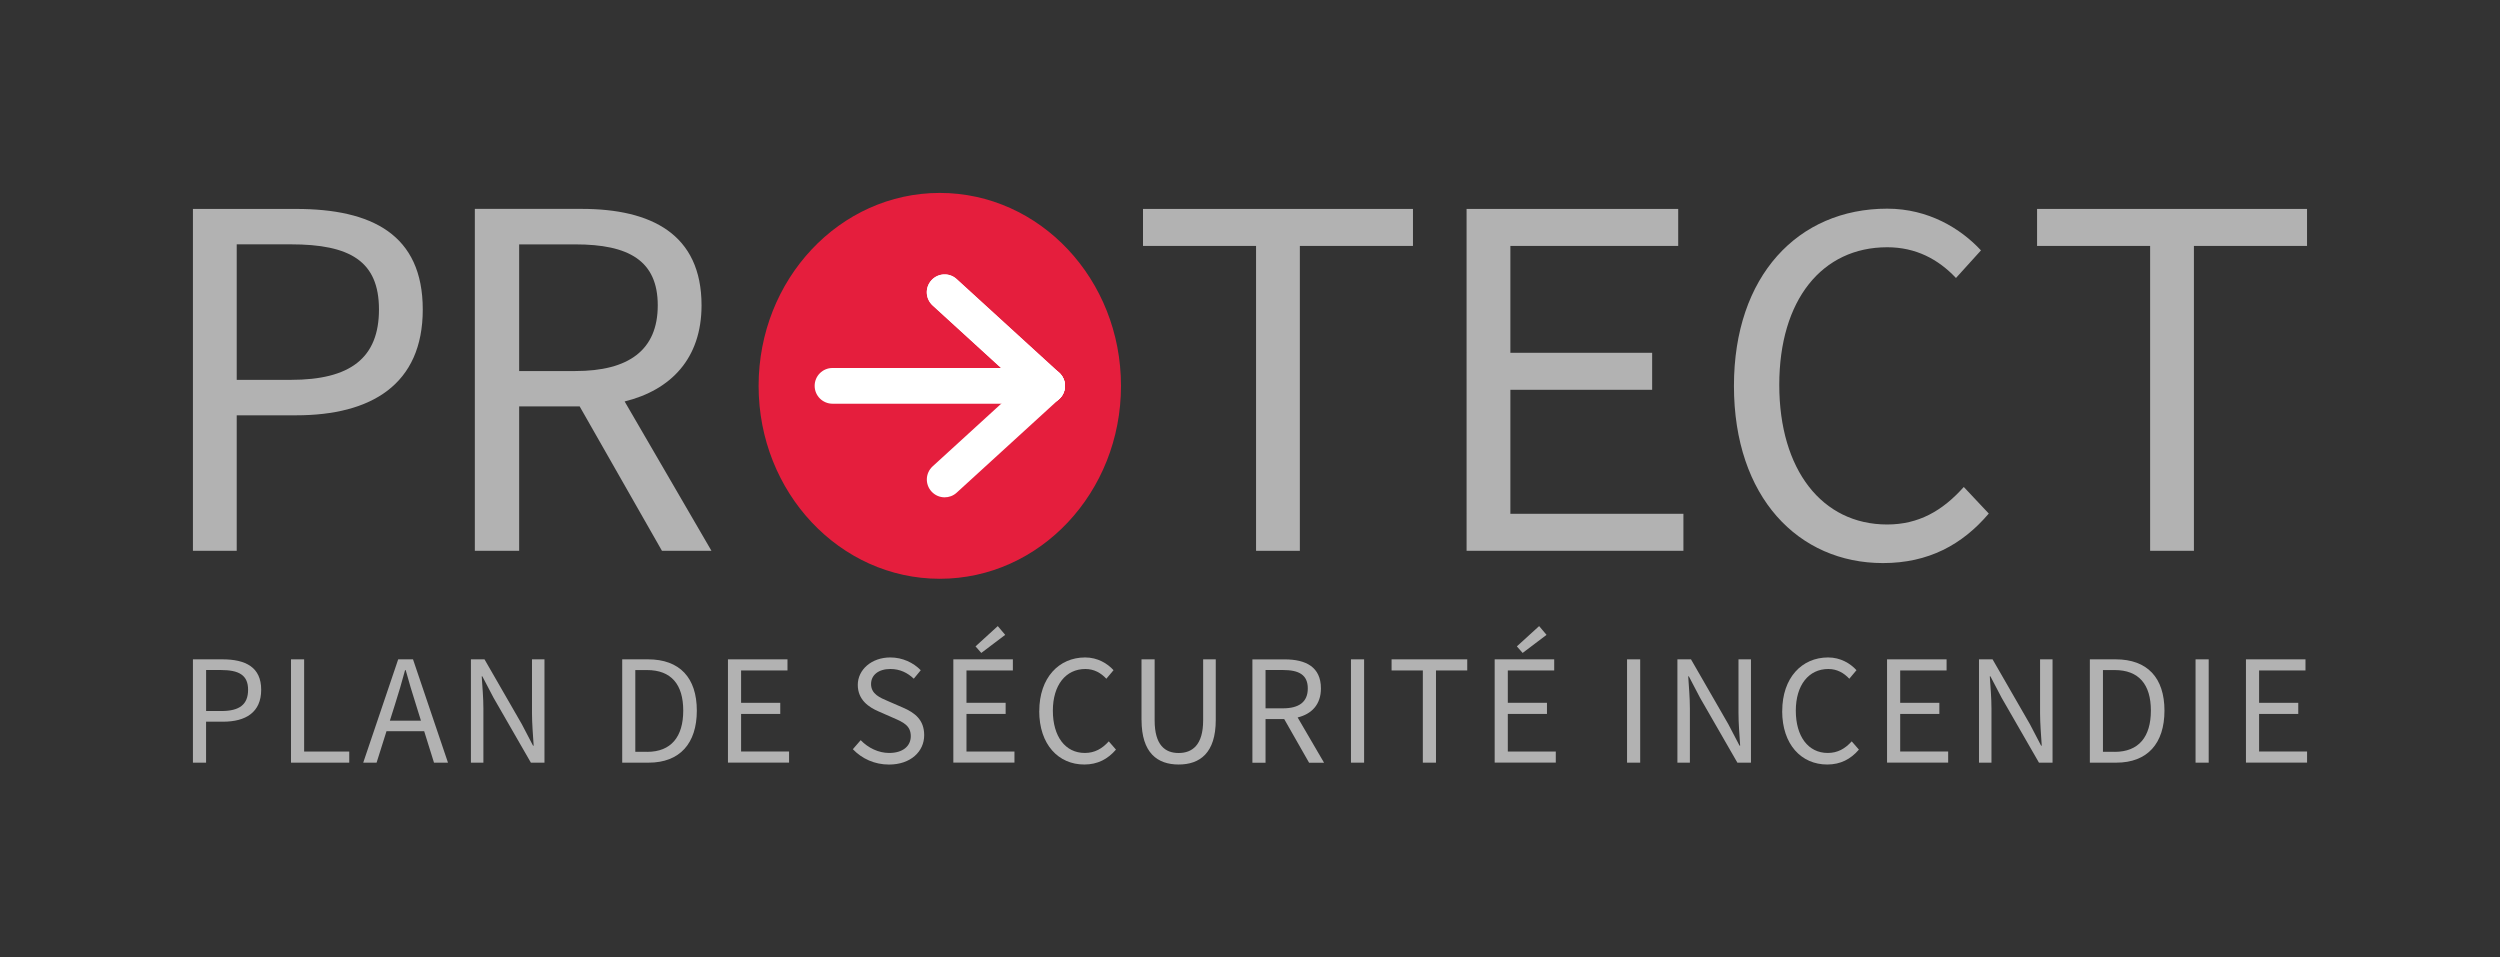 <?xml version="1.0" encoding="UTF-8"?>
<svg id="Calque_1" data-name="Calque 1" xmlns="http://www.w3.org/2000/svg" viewBox="0 0 566.93 217.13">
  <rect x="0" y="0" width="566.93" height="217.13" fill="#333333" stroke="none"/>
  <defs>
    <style>
      .cls-1 {
        fill: none;
      }

      .cls-1, .cls-2, .cls-3, .cls-4 {
        stroke-width: 0px;
      }

      .cls-2 {
        fill: #e51e3d;
      }

      .cls-3 {
        fill: #b2b2b2;
      }

      .cls-4 {
        fill: #fff;
      }
    </style>
  </defs>
  <g>
    <g>
      <path class="cls-3" d="M43.75,47.38h23.4c17.14,0,28.72,5.79,28.72,22.81s-11.7,23.99-28.72,23.99h-13.47v30.73h-9.93V47.38ZM65.97,86.14c13.47,0,19.97-4.96,19.97-15.96s-6.62-14.77-19.97-14.77h-12.29v30.73h12.29Z"/>
      <path class="cls-3" d="M161.34,124.91l-19.69-33.87c10.49-2.59,17.44-9.75,17.44-21.8,0-16.19-11.46-21.87-27.18-21.87h-24.23v77.53h10.05v-32.74h13.72l18.66,32.74h11.23ZM117.73,55.42h12.76c12.06,0,18.67,3.66,18.67,13.83s-6.62,14.89-18.67,14.89h-12.76v-28.72Z"/>
      <path class="cls-3" d="M284.85,55.77h-25.65v-8.39h61.22v8.39h-25.65v69.14h-9.93V55.77Z"/>
      <path class="cls-3" d="M332.59,47.38h47.98v8.39h-38.06v24.23h32.15v8.39h-32.15v28.13h39.24v8.39h-49.17V47.38Z"/>
      <path class="cls-3" d="M393.21,87.5c0-24.94,14.54-40.18,34.75-40.18,9.34,0,16.66,4.49,21.27,9.46l-5.67,6.26c-4.02-4.26-9.1-6.97-15.6-6.97-14.77,0-24.47,11.94-24.47,31.2s9.69,31.67,24.47,31.67c7.09,0,12.53-3.07,17.37-8.51l5.67,6.03c-6.03,7.09-13.71,11.23-23.99,11.23-19.15,0-33.8-14.89-33.8-40.18Z"/>
      <path class="cls-3" d="M487.6,55.77h-25.65v-8.39h61.22v8.39h-25.65v69.14h-9.93V55.77Z"/>
      <g>
        <ellipse class="cls-2" cx="213.12" cy="87.5" rx="41.09" ry="43.75"/>
        <g>
          <path class="cls-4" d="M237.46,91.55h-48.67c-2.23,0-4.05-1.81-4.05-4.05s1.81-4.05,4.05-4.05h48.67c2.23,0,4.05,1.81,4.05,4.05s-1.81,4.05-4.05,4.05Z"/>
          <path class="cls-4" d="M237.46,91.55c-.98,0-1.95-.35-2.73-1.06l-23.24-21.23c-1.65-1.51-1.77-4.06-.26-5.71,1.5-1.65,4.07-1.77,5.71-.26l23.24,21.23c1.65,1.51,1.77,4.06.26,5.71-.8.87-1.89,1.32-2.98,1.32Z"/>
          <path class="cls-4" d="M237.46,91.55c-.98,0-1.95-.35-2.73-1.06l-23.24-21.23c-1.65-1.51-1.77-4.06-.26-5.71,1.5-1.65,4.07-1.77,5.71-.26l23.24,21.23c1.65,1.51,1.77,4.06.26,5.71-.8.87-1.89,1.32-2.98,1.32Z"/>
          <path class="cls-4" d="M214.22,112.78c-1.1,0-2.19-.45-2.98-1.32-1.51-1.65-1.39-4.2.26-5.71l23.24-21.23c1.64-1.51,4.2-1.4,5.71.26,1.51,1.65,1.39,4.2-.26,5.71l-23.24,21.23c-.77.71-1.75,1.06-2.73,1.06Z"/>
        </g>
      </g>
    </g>
    <g>
      <path class="cls-3" d="M43.75,149.52h6.69c5.25,0,8.79,1.77,8.79,6.9s-3.52,7.24-8.65,7.24h-3.85v9.29h-2.98v-23.43ZM50.21,161.24c4.1,0,6.05-1.48,6.05-4.82s-2.08-4.48-6.19-4.48h-3.33v9.3h3.48Z"/>
      <path class="cls-3" d="M65.99,149.52h2.98v20.91h10.23v2.52h-13.21v-23.43Z"/>
      <path class="cls-3" d="M98.43,172.95h3.16l-7.93-23.43h-3.36l-7.93,23.43h3.03l2.25-7.14h8.54l2.23,7.14ZM88.41,163.43l1.13-3.57c.84-2.62,1.59-5.18,2.32-7.9h.14c.75,2.7,1.5,5.28,2.35,7.9l1.11,3.57h-7.05Z"/>
      <path class="cls-3" d="M106.79,149.52h3.08l8.48,14.73,2.53,4.85h.14c-.15-2.36-.38-5.01-.38-7.45v-12.13h2.83v23.43h-3.08l-8.48-14.74-2.53-4.84h-.14c.15,2.37.38,4.87.38,7.32v12.26h-2.83v-23.43Z"/>
      <path class="cls-3" d="M141.09,149.52h5.86c7.2,0,11.07,4.19,11.07,11.63s-3.86,11.8-10.93,11.8h-5.99v-23.43ZM146.73,170.5c5.48,0,8.21-3.43,8.21-9.36s-2.73-9.19-8.21-9.19h-2.66v18.54h2.66Z"/>
      <path class="cls-3" d="M165.08,149.52h13.5v2.52h-10.52v7.34h8.88v2.52h-8.88v8.52h10.88v2.52h-13.86v-23.43Z"/>
      <path class="cls-3" d="M193.4,169.9l1.78-2.05c1.69,1.75,4.03,2.9,6.46,2.9,3.07,0,4.9-1.53,4.9-3.81,0-2.39-1.7-3.16-3.91-4.12l-3.37-1.48c-2.18-.93-4.74-2.59-4.74-6.03s3.12-6.22,7.38-6.22c2.78,0,5.25,1.2,6.9,2.9l-1.58,1.92c-1.44-1.36-3.15-2.2-5.32-2.2-2.63,0-4.37,1.33-4.37,3.42,0,2.26,2.04,3.1,3.88,3.88l3.34,1.45c2.71,1.16,4.83,2.78,4.83,6.26,0,3.7-3.06,6.66-7.98,6.66-3.29,0-6.15-1.34-8.2-3.48Z"/>
      <path class="cls-3" d="M216.19,149.52h13.5v2.52h-10.52v7.34h8.88v2.52h-8.88v8.52h10.88v2.52h-13.86v-23.43ZM221.22,146.58l5.05-4.6,1.68,1.99-5.42,4.1-1.31-1.49Z"/>
      <path class="cls-3" d="M235.68,161.25c0-7.56,4.45-12.16,10.4-12.16,2.84,0,5.07,1.38,6.44,2.89l-1.63,1.94c-1.23-1.32-2.78-2.21-4.76-2.21-4.43,0-7.37,3.63-7.37,9.46s2.81,9.58,7.25,9.58c2.24,0,3.93-.97,5.43-2.63l1.63,1.87c-1.85,2.15-4.14,3.38-7.19,3.38-5.84,0-10.21-4.51-10.21-12.12Z"/>
      <path class="cls-3" d="M258.86,163.27v-13.75h2.98v13.84c0,5.63,2.38,7.4,5.44,7.4s5.56-1.77,5.56-7.4v-13.84h2.86v13.75c0,7.52-3.63,10.1-8.41,10.1s-8.42-2.58-8.42-10.1Z"/>
      <path class="cls-3" d="M300.25,172.95l-5.98-10.25c3.18-.78,5.28-2.93,5.28-6.58,0-4.88-3.43-6.59-8.2-6.59h-7.34v23.43h2.98v-9.9h4.23l5.64,9.9h3.38ZM286.99,151.94h3.93c3.65,0,5.65,1.09,5.65,4.18s-2.01,4.51-5.65,4.51h-3.93v-8.69Z"/>
      <path class="cls-3" d="M306.36,149.52h2.98v23.43h-2.98v-23.43Z"/>
      <path class="cls-3" d="M322.66,152.04h-7.09v-2.52h17.16v2.52h-7.09v20.91h-2.98v-20.91Z"/>
      <path class="cls-3" d="M338.95,149.52h13.5v2.52h-10.52v7.34h8.88v2.52h-8.88v8.52h10.88v2.52h-13.86v-23.43ZM343.98,146.58l5.05-4.6,1.68,1.99-5.42,4.1-1.31-1.49Z"/>
      <path class="cls-3" d="M368.97,149.52h2.98v23.43h-2.98v-23.43Z"/>
      <path class="cls-3" d="M380.39,149.52h3.08l8.48,14.73,2.53,4.85h.14c-.15-2.36-.38-5.01-.38-7.45v-12.13h2.83v23.43h-3.08l-8.48-14.74-2.53-4.84h-.14c.15,2.37.38,4.87.38,7.32v12.26h-2.83v-23.43Z"/>
      <path class="cls-3" d="M404.16,161.25c0-7.56,4.45-12.16,10.4-12.16,2.84,0,5.07,1.38,6.44,2.89l-1.63,1.94c-1.23-1.32-2.78-2.21-4.76-2.21-4.43,0-7.37,3.63-7.37,9.46s2.81,9.58,7.25,9.58c2.24,0,3.93-.97,5.43-2.63l1.63,1.87c-1.85,2.15-4.14,3.38-7.19,3.38-5.84,0-10.21-4.51-10.21-12.12Z"/>
      <path class="cls-3" d="M427.93,149.52h13.5v2.52h-10.52v7.34h8.88v2.52h-8.88v8.52h10.88v2.52h-13.86v-23.43Z"/>
      <path class="cls-3" d="M448.78,149.52h3.08l8.48,14.73,2.53,4.85h.14c-.15-2.36-.38-5.01-.38-7.45v-12.13h2.83v23.43h-3.08l-8.48-14.74-2.53-4.84h-.14c.15,2.37.38,4.87.38,7.32v12.26h-2.83v-23.43Z"/>
      <path class="cls-3" d="M473.91,149.52h5.86c7.2,0,11.07,4.19,11.07,11.63s-3.86,11.8-10.93,11.8h-5.99v-23.43ZM479.55,170.5c5.48,0,8.21-3.43,8.21-9.36s-2.73-9.19-8.21-9.19h-2.66v18.54h2.66Z"/>
      <path class="cls-3" d="M497.89,149.52h2.98v23.43h-2.98v-23.43Z"/>
      <path class="cls-3" d="M509.32,149.52h13.5v2.52h-10.52v7.34h8.88v2.52h-8.88v8.52h10.88v2.52h-13.86v-23.43Z"/>
    </g>
  </g>
  <g>
    <rect class="cls-1" x="0" width="566.93" height="217.13"/>
    <ellipse class="cls-1" cx="213.12" cy="21.88" rx="20.55" ry="21.88"/>
    <ellipse class="cls-1" cx="21.88" cy="87.5" rx="21.88" ry="20.55"/>
    <ellipse class="cls-1" cx="545.05" cy="87.5" rx="21.88" ry="20.55"/>
    <ellipse class="cls-1" cx="283.46" cy="195.25" rx="20.55" ry="21.88"/>
  </g>
</svg>